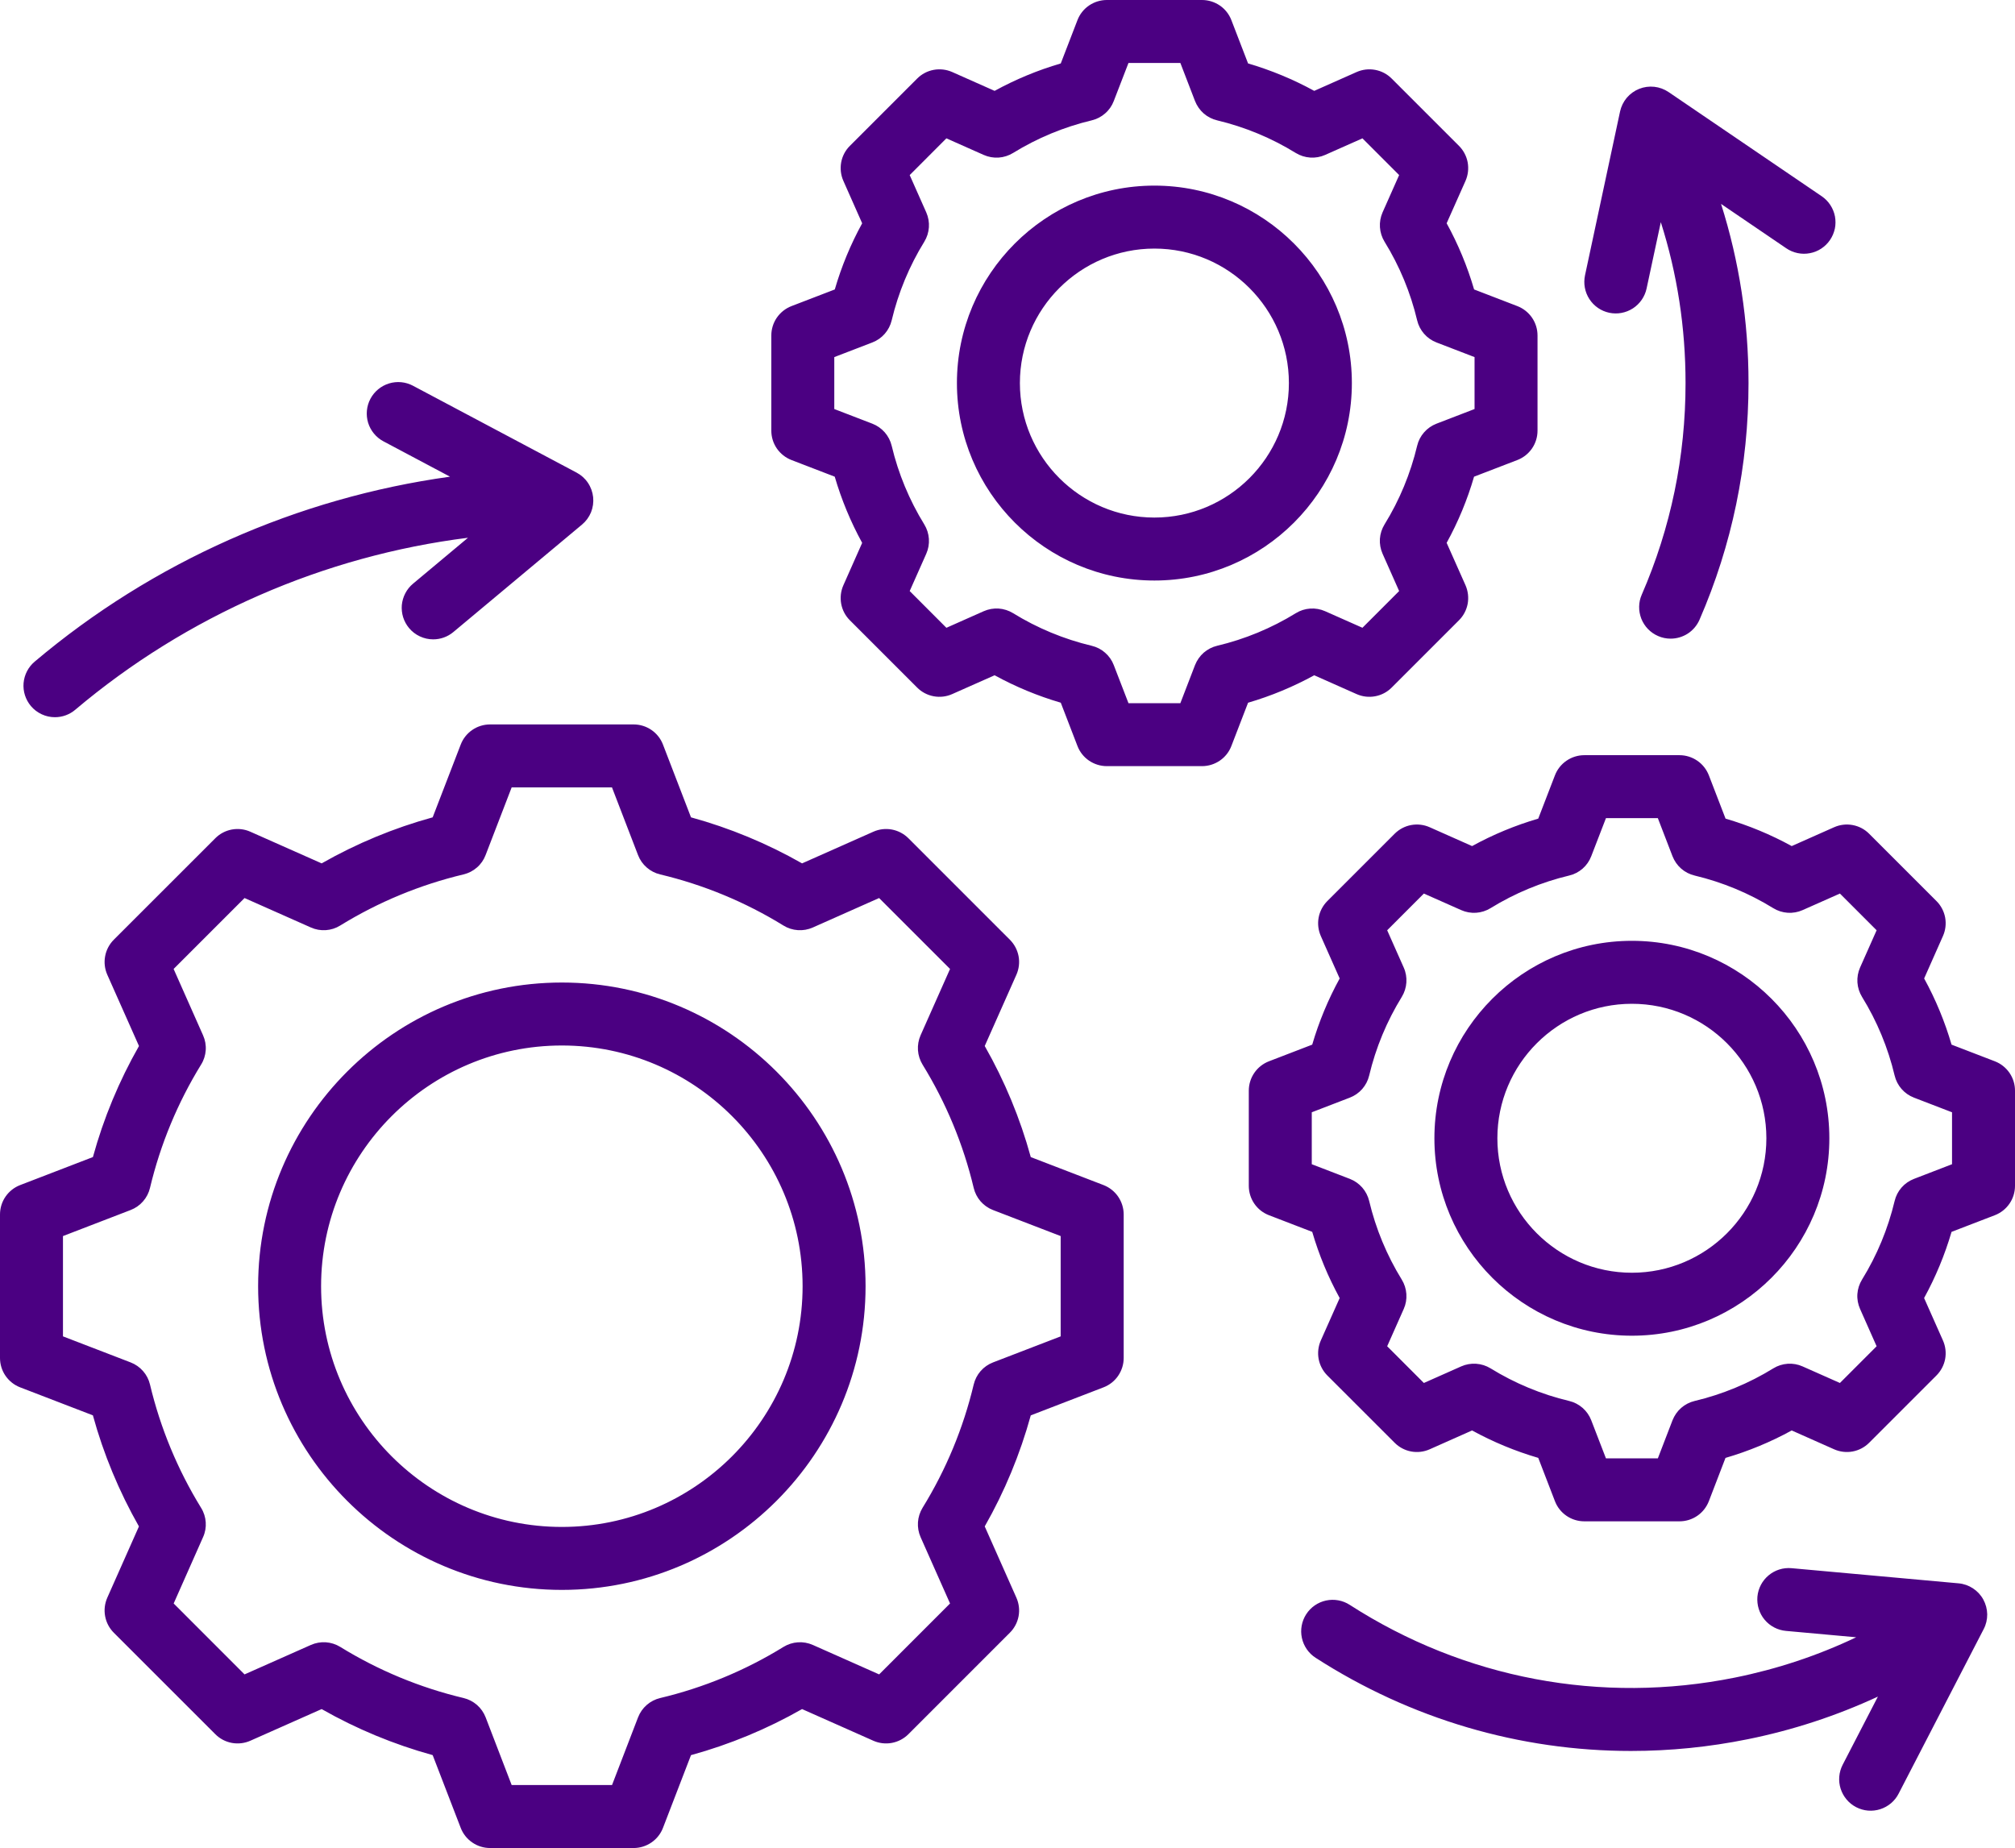 <?xml version="1.0" encoding="UTF-8"?>
<svg xmlns="http://www.w3.org/2000/svg" xmlns:xlink="http://www.w3.org/1999/xlink" width="80" height="73.377" viewBox="0 0 80 73.377" fill="none">
  <desc>
			Created with Pixso.
	</desc>
  <defs></defs>
  <path id="Vector" d="M22.307 39.012C15.658 39.012 10.248 44.421 10.248 51.07C10.248 57.719 15.658 63.128 22.307 63.128C28.955 63.128 34.365 57.719 34.365 51.07C34.365 44.421 28.955 39.012 22.307 39.012ZM22.307 60.628C17.035 60.628 12.748 56.34 12.748 51.07C12.748 45.8 17.035 41.512 22.307 41.512C27.576 41.512 31.865 45.8 31.865 51.07C31.865 56.34 27.576 60.628 22.307 60.628ZM43.812 47.054L40.924 45.943C40.502 44.402 39.887 42.92 39.096 41.532L40.353 38.703C40.455 38.472 40.486 38.216 40.44 37.968C40.393 37.719 40.273 37.491 40.094 37.312L36.065 33.282C35.885 33.104 35.656 32.983 35.408 32.937C35.16 32.891 34.904 32.921 34.674 33.024L31.844 34.281C30.455 33.49 28.975 32.876 27.434 32.453L26.322 29.565C26.232 29.329 26.072 29.126 25.863 28.983C25.654 28.84 25.408 28.764 25.156 28.764L19.457 28.764C19.205 28.764 18.957 28.84 18.75 28.983C18.541 29.126 18.381 29.329 18.291 29.565L17.178 32.453C15.639 32.876 14.158 33.49 12.77 34.281L9.939 33.024C9.709 32.921 9.453 32.891 9.203 32.937C8.955 32.983 8.727 33.103 8.549 33.282L4.518 37.312C4.34 37.491 4.219 37.719 4.174 37.968C4.127 38.216 4.158 38.472 4.26 38.703L5.518 41.533C4.727 42.921 4.111 44.402 3.689 45.942L0.801 47.054C0.564 47.145 0.363 47.304 0.219 47.513C0.076 47.721 0 47.968 0 48.221L0 53.92C0 54.172 0.076 54.419 0.219 54.627C0.363 54.835 0.564 54.995 0.801 55.086L3.688 56.197C4.111 57.738 4.727 59.219 5.516 60.608L4.26 63.437C4.158 63.668 4.127 63.924 4.174 64.173C4.219 64.421 4.34 64.65 4.518 64.828L8.549 68.858C8.727 69.037 8.955 69.157 9.203 69.203C9.451 69.249 9.709 69.219 9.939 69.117L12.77 67.86C14.158 68.65 15.639 69.264 17.178 69.688L18.291 72.576C18.381 72.811 18.541 73.014 18.75 73.157C18.957 73.3 19.205 73.377 19.457 73.377L25.156 73.377C25.408 73.377 25.654 73.3 25.863 73.157C26.072 73.014 26.232 72.811 26.322 72.576L27.434 69.689C28.975 69.265 30.455 68.651 31.844 67.86L34.674 69.117C34.904 69.219 35.16 69.249 35.408 69.203C35.656 69.157 35.885 69.037 36.065 68.858L40.094 64.828C40.273 64.65 40.393 64.421 40.44 64.173C40.486 63.924 40.455 63.668 40.353 63.437L39.096 60.607C39.887 59.219 40.5 57.738 40.924 56.198L43.81 55.086C44.047 54.996 44.25 54.836 44.393 54.627C44.535 54.419 44.613 54.172 44.613 53.92L44.613 48.221C44.613 47.968 44.535 47.721 44.393 47.513C44.25 47.305 44.047 47.145 43.812 47.054ZM42.113 53.061L39.424 54.096C39.234 54.169 39.066 54.287 38.932 54.44C38.799 54.593 38.705 54.776 38.658 54.973C38.246 56.703 37.56 58.356 36.627 59.869C36.522 60.042 36.459 60.238 36.445 60.441C36.432 60.644 36.467 60.846 36.549 61.032L37.719 63.667L34.904 66.483L32.27 65.313C32.084 65.231 31.881 65.195 31.678 65.209C31.477 65.222 31.279 65.285 31.107 65.391C29.594 66.325 27.939 67.01 26.209 67.422C26.012 67.469 25.828 67.563 25.676 67.697C25.523 67.83 25.406 67.999 25.332 68.189L24.299 70.876L20.314 70.876L19.281 68.188C19.207 67.998 19.09 67.829 18.938 67.696C18.783 67.562 18.602 67.468 18.404 67.421C16.674 67.009 15.021 66.324 13.508 65.391C13.334 65.284 13.139 65.222 12.935 65.208C12.732 65.195 12.529 65.231 12.344 65.313L9.709 66.483L6.895 63.667L8.062 61.033C8.146 60.847 8.182 60.645 8.168 60.442C8.154 60.239 8.092 60.043 7.984 59.87C7.053 58.356 6.367 56.703 5.955 54.973C5.908 54.775 5.814 54.592 5.68 54.44C5.547 54.287 5.377 54.169 5.188 54.096L2.5 53.061L2.5 49.079L5.188 48.044C5.377 47.971 5.547 47.853 5.68 47.7C5.814 47.547 5.908 47.364 5.955 47.167C6.367 45.437 7.053 43.784 7.984 42.27C8.092 42.098 8.154 41.901 8.168 41.699C8.182 41.496 8.145 41.293 8.062 41.108L6.893 38.473L9.709 35.657L12.344 36.827C12.529 36.91 12.732 36.946 12.935 36.932C13.137 36.919 13.334 36.856 13.506 36.749C15.02 35.816 16.674 35.131 18.402 34.719C18.6 34.672 18.783 34.578 18.936 34.444C19.09 34.311 19.207 34.142 19.279 33.952L20.314 31.264L24.297 31.264L25.332 33.953C25.404 34.142 25.523 34.311 25.676 34.444C25.828 34.578 26.012 34.672 26.209 34.719C27.939 35.131 29.592 35.816 31.105 36.749C31.277 36.856 31.475 36.919 31.678 36.932C31.879 36.946 32.082 36.91 32.268 36.828L34.902 35.657L37.719 38.473L36.549 41.107C36.467 41.293 36.432 41.495 36.445 41.698C36.459 41.901 36.522 42.097 36.627 42.27C37.56 43.784 38.246 45.437 38.658 47.167C38.705 47.365 38.799 47.548 38.932 47.701C39.066 47.854 39.234 47.972 39.424 48.045L42.111 49.079L42.111 53.061L42.113 53.061ZM79.199 42.139L77.481 41.478C77.215 40.566 76.85 39.684 76.393 38.85L77.139 37.167C77.242 36.937 77.272 36.68 77.227 36.431C77.18 36.183 77.061 35.955 76.881 35.776L74.209 33.104C74.031 32.925 73.803 32.805 73.553 32.759C73.305 32.713 73.049 32.743 72.818 32.846L71.135 33.594C70.301 33.136 69.42 32.771 68.508 32.504L67.846 30.786C67.754 30.55 67.596 30.348 67.387 30.205C67.178 30.062 66.932 29.985 66.68 29.985L62.9 29.985C62.648 29.985 62.4 30.062 62.193 30.205C61.984 30.348 61.824 30.55 61.734 30.786L61.072 32.504C60.16 32.771 59.279 33.136 58.445 33.594L56.762 32.846C56.531 32.743 56.273 32.713 56.025 32.759C55.777 32.805 55.549 32.926 55.371 33.104L52.699 35.776C52.52 35.955 52.4 36.183 52.353 36.432C52.307 36.68 52.338 36.937 52.44 37.167L53.188 38.851C52.73 39.685 52.365 40.566 52.098 41.478L50.381 42.139C50.145 42.23 49.941 42.39 49.799 42.599C49.656 42.807 49.58 43.053 49.58 43.306L49.58 47.085C49.58 47.337 49.656 47.584 49.799 47.792C49.941 48.001 50.145 48.16 50.381 48.251L52.098 48.912C52.365 49.825 52.73 50.706 53.188 51.54L52.44 53.223C52.338 53.454 52.307 53.711 52.353 53.959C52.4 54.207 52.52 54.436 52.699 54.615L55.371 57.286C55.549 57.465 55.777 57.585 56.025 57.632C56.275 57.678 56.531 57.648 56.762 57.545L58.445 56.797C59.279 57.254 60.16 57.619 61.072 57.886L61.734 59.604C61.824 59.84 61.984 60.043 62.193 60.186C62.4 60.329 62.648 60.405 62.9 60.405L66.68 60.405C66.932 60.405 67.178 60.329 67.387 60.186C67.596 60.043 67.754 59.84 67.846 59.604L68.506 57.887C69.42 57.62 70.301 57.255 71.135 56.797L72.818 57.545C73.049 57.647 73.305 57.678 73.553 57.632C73.803 57.585 74.031 57.465 74.209 57.286L76.881 54.614C77.059 54.436 77.18 54.207 77.227 53.959C77.272 53.711 77.242 53.454 77.139 53.223L76.391 51.539C76.848 50.706 77.213 49.825 77.481 48.912L79.199 48.251C79.436 48.16 79.637 48 79.781 47.792C79.924 47.584 80 47.337 80 47.084L80 43.306C80 43.053 79.924 42.807 79.781 42.598C79.637 42.39 79.436 42.23 79.199 42.139ZM77.5 46.226L75.988 46.809C75.799 46.882 75.629 46.999 75.496 47.152C75.361 47.305 75.268 47.488 75.221 47.686C74.957 48.789 74.522 49.843 73.926 50.808C73.82 50.981 73.756 51.177 73.742 51.38C73.728 51.583 73.766 51.785 73.848 51.971L74.506 53.454L73.049 54.912L71.566 54.254C71.381 54.171 71.178 54.135 70.975 54.149C70.773 54.163 70.576 54.225 70.404 54.332C69.438 54.927 68.383 55.364 67.279 55.627C67.082 55.674 66.9 55.768 66.746 55.902C66.594 56.035 66.477 56.204 66.402 56.394L65.82 57.906L63.76 57.906L63.176 56.393C63.103 56.204 62.986 56.035 62.832 55.901C62.68 55.768 62.498 55.673 62.299 55.626C61.197 55.364 60.143 54.926 59.178 54.331C59.004 54.225 58.809 54.162 58.605 54.149C58.402 54.135 58.199 54.171 58.014 54.253L56.531 54.912L55.074 53.454L55.732 51.972C55.815 51.786 55.85 51.583 55.836 51.381C55.822 51.178 55.76 50.982 55.654 50.809C55.059 49.843 54.621 48.789 54.359 47.685C54.312 47.488 54.217 47.305 54.084 47.152C53.949 46.999 53.781 46.881 53.592 46.808L52.08 46.226L52.08 44.164L53.592 43.582C53.781 43.509 53.951 43.391 54.084 43.239C54.217 43.086 54.312 42.903 54.359 42.705C54.621 41.602 55.059 40.548 55.654 39.582C55.76 39.409 55.822 39.213 55.836 39.01C55.85 38.808 55.815 38.605 55.732 38.419L55.074 36.937L56.531 35.479L58.014 36.137C58.199 36.219 58.402 36.255 58.605 36.242C58.809 36.228 59.004 36.166 59.178 36.059C60.143 35.464 61.197 35.027 62.299 34.764C62.498 34.717 62.68 34.623 62.834 34.489C62.986 34.356 63.103 34.187 63.176 33.997L63.76 32.485L65.82 32.485L66.402 33.997C66.477 34.187 66.594 34.356 66.746 34.489C66.9 34.623 67.082 34.717 67.281 34.764C68.383 35.027 69.438 35.464 70.402 36.059C70.576 36.166 70.772 36.228 70.975 36.242C71.178 36.255 71.381 36.219 71.566 36.137L73.049 35.479L74.506 36.937L73.848 38.419C73.766 38.604 73.731 38.807 73.744 39.01C73.758 39.212 73.82 39.408 73.926 39.581C74.522 40.547 74.959 41.601 75.221 42.705C75.268 42.902 75.363 43.086 75.496 43.238C75.629 43.391 75.799 43.509 75.988 43.582L77.5 44.164L77.5 46.226ZM64.789 37.356C60.467 37.356 56.949 40.873 56.949 45.196C56.949 49.518 60.467 53.035 64.789 53.035C69.113 53.035 72.629 49.518 72.629 45.196C72.629 40.873 69.113 37.356 64.789 37.356ZM64.789 50.535C61.846 50.535 59.449 48.14 59.449 45.196C59.449 42.251 61.846 39.856 64.789 39.856C67.734 39.856 70.129 42.251 70.129 45.196C70.129 48.14 67.734 50.535 64.789 50.535ZM45.832 7.37C41.51 7.37 37.992 10.887 37.992 15.21C37.992 19.533 41.51 23.05 45.832 23.05C50.156 23.05 53.672 19.533 53.672 15.21C53.672 10.887 50.156 7.37 45.832 7.37ZM45.832 20.55C42.889 20.55 40.492 18.154 40.492 15.21C40.492 12.266 42.889 9.87 45.832 9.87C48.777 9.87 51.172 12.266 51.172 15.21C51.172 18.154 48.777 20.55 45.832 20.55ZM53.861 27.56C54.092 27.662 54.348 27.692 54.596 27.646C54.846 27.6 55.074 27.48 55.252 27.301L57.924 24.629C58.103 24.451 58.223 24.222 58.27 23.974C58.315 23.726 58.285 23.469 58.184 23.238L57.435 21.554C57.893 20.721 58.258 19.84 58.523 18.927L60.242 18.266C60.478 18.175 60.68 18.015 60.824 17.807C60.967 17.599 61.043 17.352 61.043 17.099L61.043 13.321C61.043 13.068 60.967 12.822 60.824 12.613C60.68 12.405 60.478 12.245 60.242 12.154L58.525 11.493C58.258 10.58 57.893 9.699 57.435 8.865L58.184 7.182C58.285 6.951 58.315 6.695 58.27 6.446C58.223 6.198 58.103 5.969 57.924 5.791L55.252 3.119C55.074 2.94 54.846 2.82 54.596 2.774C54.348 2.728 54.092 2.758 53.861 2.86L52.178 3.608C51.344 3.151 50.463 2.786 49.551 2.519L48.889 0.801C48.799 0.565 48.639 0.362 48.43 0.219C48.221 0.077 47.975 0 47.723 0L43.943 0C43.691 0 43.445 0.077 43.236 0.219C43.027 0.362 42.867 0.565 42.777 0.801L42.115 2.519C41.203 2.786 40.322 3.151 39.488 3.608L37.805 2.86C37.574 2.758 37.318 2.728 37.068 2.774C36.82 2.82 36.592 2.94 36.414 3.119L33.742 5.791C33.562 5.969 33.443 6.198 33.397 6.446C33.352 6.695 33.381 6.951 33.484 7.182L34.23 8.866C33.773 9.699 33.408 10.58 33.143 11.493L31.424 12.154C31.188 12.245 30.986 12.405 30.842 12.613C30.699 12.822 30.623 13.068 30.623 13.321L30.623 17.099C30.623 17.352 30.699 17.599 30.842 17.807C30.986 18.015 31.188 18.175 31.424 18.266L33.141 18.927C33.408 19.84 33.773 20.721 34.23 21.555L33.484 23.238C33.381 23.469 33.352 23.725 33.397 23.974C33.443 24.222 33.562 24.451 33.742 24.629L36.414 27.301C36.592 27.48 36.82 27.6 37.07 27.646C37.318 27.692 37.574 27.662 37.805 27.559L39.488 26.812C40.322 27.269 41.203 27.634 42.115 27.901L42.777 29.619C42.867 29.855 43.027 30.058 43.236 30.201C43.445 30.343 43.691 30.42 43.943 30.42L47.723 30.42C47.975 30.42 48.221 30.343 48.43 30.201C48.639 30.058 48.799 29.855 48.889 29.619L49.551 27.902C50.463 27.635 51.344 27.269 52.178 26.812L53.861 27.56ZM51.447 24.347C50.48 24.942 49.426 25.379 48.322 25.641C48.125 25.688 47.943 25.783 47.789 25.916C47.637 26.05 47.52 26.219 47.445 26.408L46.863 27.92L44.803 27.92L44.219 26.408C44.147 26.218 44.029 26.05 43.875 25.916C43.723 25.782 43.541 25.688 43.342 25.641C42.24 25.378 41.185 24.941 40.221 24.346C40.047 24.24 39.852 24.177 39.648 24.163C39.445 24.15 39.242 24.186 39.057 24.268L37.574 24.927L36.117 23.468L36.775 21.987C36.857 21.801 36.893 21.598 36.879 21.395C36.865 21.193 36.803 20.997 36.697 20.824C36.102 19.858 35.664 18.804 35.402 17.7C35.355 17.503 35.26 17.32 35.127 17.167C34.992 17.014 34.824 16.896 34.635 16.823L33.123 16.241L33.123 14.179L34.635 13.597C34.824 13.524 34.994 13.406 35.127 13.253C35.26 13.1 35.355 12.917 35.402 12.72C35.664 11.617 36.102 10.562 36.697 9.597C36.803 9.424 36.865 9.228 36.879 9.025C36.893 8.823 36.857 8.62 36.775 8.434L36.117 6.952L37.574 5.493L39.057 6.152C39.242 6.234 39.445 6.27 39.648 6.257C39.852 6.243 40.047 6.18 40.221 6.074C41.185 5.479 42.24 5.042 43.342 4.779C43.539 4.732 43.723 4.638 43.875 4.504C44.029 4.371 44.147 4.202 44.219 4.012L44.803 2.5L46.863 2.5L47.445 4.012C47.52 4.202 47.637 4.37 47.789 4.504C47.943 4.638 48.125 4.732 48.324 4.779C49.426 5.042 50.48 5.479 51.445 6.074C51.619 6.18 51.815 6.243 52.018 6.256C52.221 6.27 52.424 6.234 52.609 6.152L54.092 5.493L55.549 6.951L54.891 8.433C54.809 8.619 54.773 8.822 54.787 9.024C54.801 9.227 54.863 9.423 54.969 9.596C55.565 10.562 56.002 11.616 56.264 12.72C56.31 12.917 56.406 13.1 56.539 13.253C56.672 13.406 56.842 13.524 57.031 13.597L58.543 14.179L58.543 16.241L57.031 16.823C56.842 16.896 56.672 17.014 56.539 17.167C56.404 17.32 56.31 17.503 56.264 17.7C56 18.803 55.565 19.858 54.969 20.823C54.863 20.996 54.799 21.192 54.785 21.395C54.772 21.597 54.809 21.8 54.891 21.986L55.549 23.468L54.092 24.926L52.609 24.268C52.424 24.186 52.221 24.15 52.018 24.164C51.816 24.177 51.619 24.24 51.447 24.347ZM1.227 28.034C1.014 27.78 0.908 27.453 0.936 27.122C0.965 26.792 1.121 26.486 1.375 26.272C6.068 22.307 11.815 19.766 17.867 18.927L15.225 17.524C14.932 17.369 14.713 17.103 14.615 16.786C14.52 16.469 14.551 16.127 14.707 15.834C14.863 15.541 15.129 15.322 15.445 15.225C15.762 15.128 16.105 15.161 16.396 15.316L22.893 18.766C23.074 18.862 23.229 19.001 23.342 19.171C23.457 19.341 23.527 19.537 23.549 19.74C23.57 19.944 23.541 20.15 23.465 20.34C23.387 20.53 23.264 20.698 23.107 20.829L18 25.095C17.775 25.283 17.492 25.386 17.199 25.386C17.016 25.386 16.836 25.346 16.67 25.268C16.504 25.191 16.357 25.078 16.24 24.937C16.135 24.811 16.055 24.665 16.006 24.509C15.957 24.352 15.94 24.187 15.953 24.024C15.969 23.86 16.016 23.701 16.092 23.556C16.168 23.41 16.271 23.281 16.398 23.176L18.58 21.352C12.859 22.072 7.416 24.441 2.988 28.181C2.764 28.372 2.477 28.477 2.182 28.477C2 28.477 1.82 28.438 1.656 28.361C1.49 28.284 1.344 28.173 1.227 28.034ZM62.928 10.934L64.32 4.427C64.363 4.227 64.455 4.04 64.586 3.883C64.719 3.727 64.887 3.605 65.076 3.529C65.268 3.452 65.473 3.424 65.678 3.446C65.881 3.468 66.076 3.54 66.246 3.655L72.326 7.792C72.461 7.884 72.578 8.002 72.668 8.14C72.758 8.277 72.82 8.43 72.852 8.592C72.881 8.753 72.881 8.919 72.848 9.079C72.812 9.24 72.748 9.393 72.656 9.528C72.564 9.664 72.445 9.78 72.309 9.87C72.172 9.961 72.018 10.023 71.856 10.053C71.695 10.084 71.529 10.083 71.369 10.049C71.207 10.016 71.055 9.951 70.92 9.859L68.33 8.097C69.053 10.379 69.42 12.759 69.42 15.21C69.42 18.474 68.766 21.636 67.475 24.606C67.377 24.83 67.217 25.02 67.014 25.154C66.809 25.287 66.57 25.358 66.328 25.358C66.156 25.358 65.986 25.323 65.83 25.254C65.68 25.189 65.543 25.095 65.428 24.976C65.314 24.858 65.225 24.719 65.164 24.566C65.106 24.413 65.074 24.25 65.078 24.086C65.08 23.922 65.115 23.76 65.182 23.61C66.336 20.955 66.92 18.129 66.92 15.21C66.92 13.008 66.59 10.87 65.938 8.821L65.373 11.457C65.303 11.781 65.107 12.064 64.83 12.244C64.551 12.424 64.213 12.487 63.889 12.418C63.728 12.383 63.576 12.318 63.441 12.225C63.307 12.132 63.191 12.013 63.102 11.875C63.012 11.737 62.951 11.583 62.922 11.422C62.891 11.26 62.895 11.094 62.928 10.934ZM78.742 63.511C78.84 63.691 78.893 63.892 78.897 64.097C78.898 64.302 78.852 64.504 78.756 64.686L75.379 71.219C75.305 71.365 75.201 71.494 75.076 71.6C74.949 71.706 74.805 71.786 74.648 71.836C74.492 71.886 74.328 71.904 74.164 71.891C74 71.877 73.842 71.831 73.695 71.755C73.4 71.603 73.18 71.34 73.078 71.024C72.977 70.709 73.006 70.366 73.158 70.071L74.557 67.365C72.904 68.131 71.164 68.7 69.379 69.059C67.856 69.367 66.307 69.523 64.752 69.523C60.342 69.523 56.018 68.261 52.232 65.823C51.953 65.643 51.758 65.36 51.688 65.036C51.617 64.712 51.68 64.374 51.859 64.095C52.039 63.816 52.322 63.62 52.645 63.55C52.969 63.48 53.309 63.542 53.586 63.721C58.141 66.655 63.572 67.68 68.883 66.609C70.564 66.269 72.174 65.733 73.695 65.009L70.906 64.756C70.742 64.741 70.584 64.694 70.439 64.618C70.293 64.542 70.164 64.438 70.059 64.312C69.953 64.186 69.875 64.04 69.826 63.883C69.777 63.727 69.76 63.562 69.773 63.398C69.836 62.711 70.443 62.202 71.133 62.266L77.758 62.867C77.963 62.885 78.16 62.954 78.33 63.066C78.502 63.178 78.644 63.331 78.742 63.511Z" fill="#4B0082" fill-opacity="1" fill-rule="nonzero"></path>
</svg>
